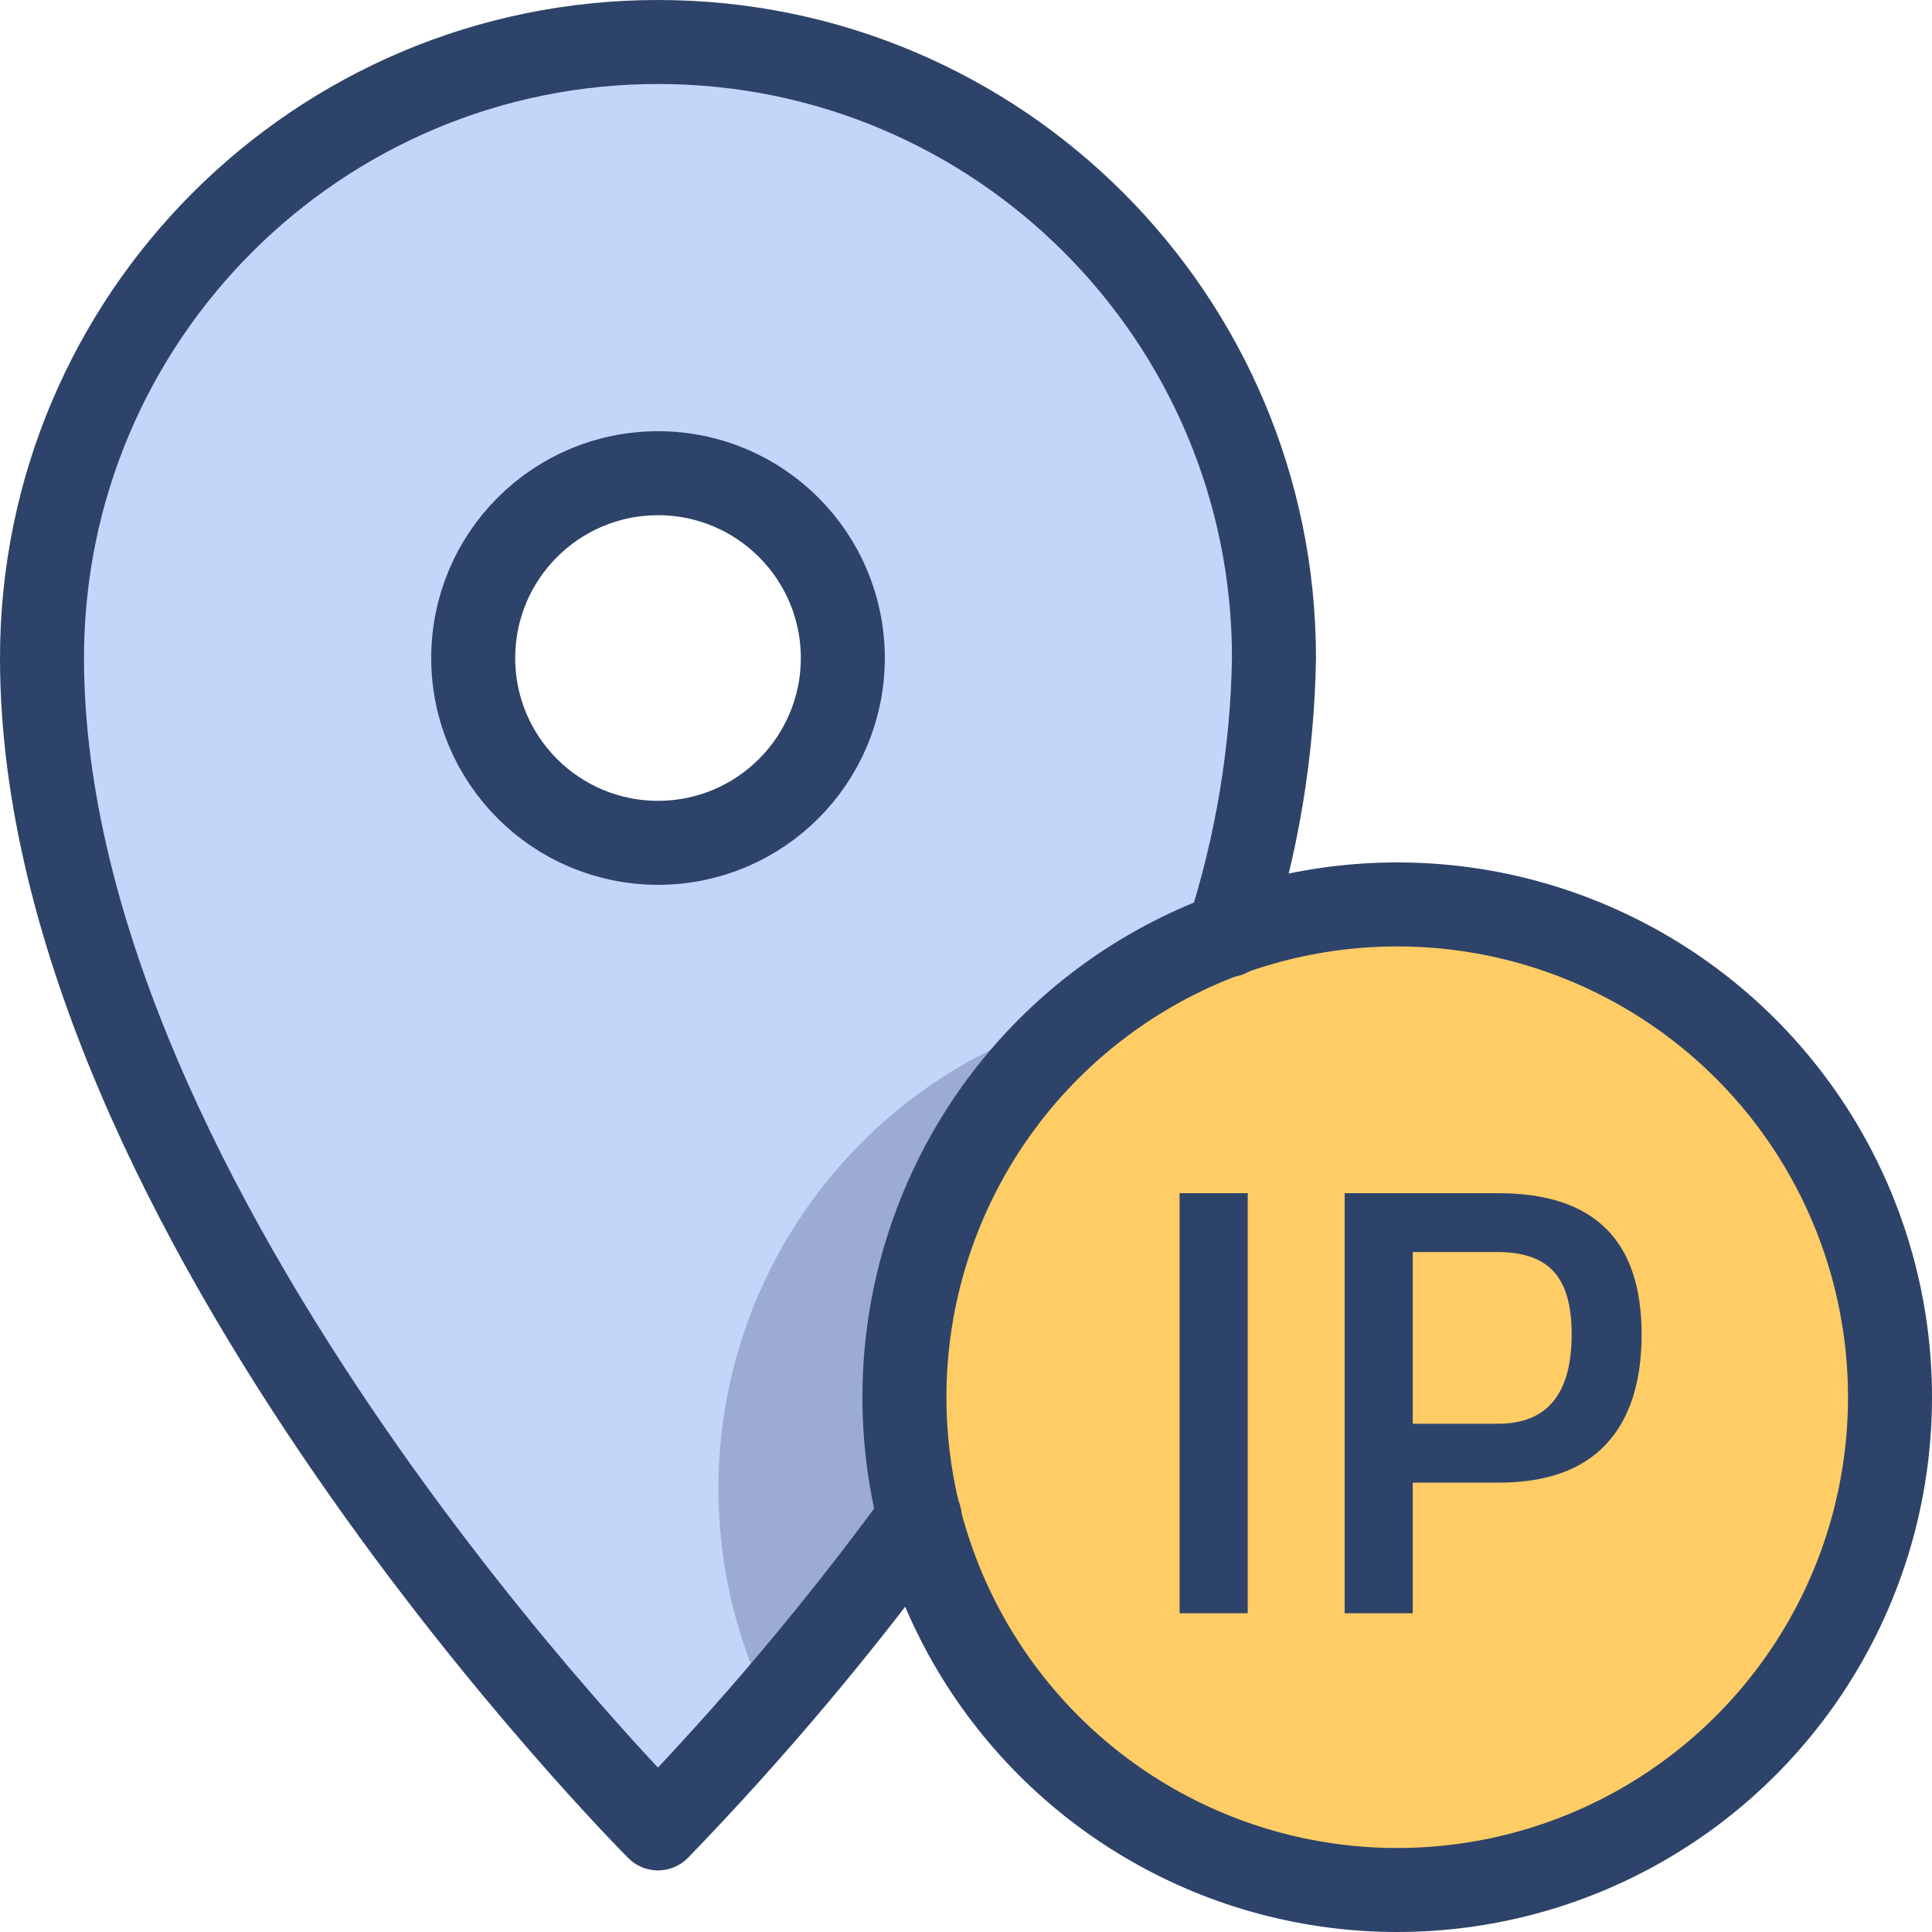 <?xml version="1.0" encoding="UTF-8"?>
<svg width="46px" height="46px" viewBox="0 0 46 46" version="1.1" xmlns="http://www.w3.org/2000/svg" xmlns:xlink="http://www.w3.org/1999/xlink">
    <title>ip-dedicato</title>
    <g id="Server-Main" stroke="none" stroke-width="1" fill="none" fill-rule="evenodd">
        <g id="Server-Mail-/-Promo" transform="translate(-840, -631)">
            <g id="caratteristiche" transform="translate(390, 501)">
                <g id="ip-dedicato" transform="translate(451, 131)">
                    <path d="M28.233,21.267 C28.925,19.133 29.295,16.909 29.333,14.667 C29.333,6.566 22.767,0 14.667,0 C6.566,0 -3.55271368e-15,6.566 -3.55271368e-15,14.667 C-3.55271368e-15,27.867 14.667,42.533 14.667,42.533 C16.913,40.211 18.996,37.737 20.9,35.127 C19.409,29.307 22.584,23.308 28.233,21.267 L28.233,21.267 Z M14.667,19.067 C12.887,19.067 11.283,17.995 10.602,16.35 C9.921,14.706 10.297,12.814 11.555,11.555 C12.814,10.297 14.706,9.921 16.35,10.602 C17.995,11.283 19.067,12.887 19.067,14.667 C19.067,17.097 17.097,19.067 14.667,19.067 L14.667,19.067 Z" id="Shape" fill="#C3D6F9" fill-rule="nonzero"></path>
                    <path d="M32.267,20.533 C25.787,20.533 20.533,25.787 20.533,32.267 C20.533,38.747 25.787,44 32.267,44 C38.747,44 44,38.747 44,32.267 C44.02,29.149 42.79,26.153 40.585,23.948 C38.38,21.744 35.385,20.514 32.267,20.533 Z" id="Path" fill="#FFCC66" fill-rule="nonzero"></path>
                    <path d="M28.708,37.41 L28.708,27.41 L27.086,27.41 L27.086,37.41 L28.708,37.41 Z M32.637,37.41 L32.637,34.301 L34.682,34.301 C35.812,34.301 36.662,33.999 37.231,33.395 C37.801,32.792 38.086,31.916 38.086,30.768 C38.086,28.529 36.951,27.41 34.682,27.41 L34.682,27.41 L31.016,27.41 L31.016,37.41 L32.637,37.41 Z M34.668,32.899 L32.637,32.899 L32.637,28.811 L34.668,28.811 C35.271,28.811 35.715,28.967 35.997,29.279 C36.279,29.59 36.421,30.086 36.421,30.768 C36.421,32.189 35.836,32.899 34.668,32.899 L34.668,32.899 Z" id="IP" fill="#2E4369" fill-rule="nonzero"></path>
                    <path d="M20.9,35.127 C19.736,30.672 21.319,25.952 24.933,23.1 L23.833,23.467 C20.704,24.587 18.202,26.99 16.956,30.071 C15.709,33.152 15.837,36.619 17.307,39.6 C18.333,38.427 19.58,36.887 20.827,35.127 L20.9,35.127 Z" id="Path" fill="#000032" fill-rule="nonzero" opacity="0.2"></path>
                    <circle id="Oval" stroke="#2E4369" stroke-width="2" stroke-linecap="round" stroke-linejoin="round" cx="32.267" cy="32.267" r="11.733"></circle>
                    <path d="M28.233,21.267 C28.925,19.133 29.295,16.909 29.333,14.667 C29.333,6.566 22.767,0 14.667,0 C6.566,0 -3.55271368e-15,6.566 -3.55271368e-15,14.667 C-3.55271368e-15,27.867 14.667,42.533 14.667,42.533 C16.913,40.211 18.996,37.737 20.9,35.127" id="Path" stroke="#2E4369" stroke-width="2" stroke-linecap="round" stroke-linejoin="round"></path>
                    <circle id="Oval" stroke="#2E4369" stroke-width="2" stroke-linecap="round" stroke-linejoin="round" cx="14.667" cy="14.667" r="4.4"></circle>
                </g>
            </g>
        </g>
    </g>
</svg>